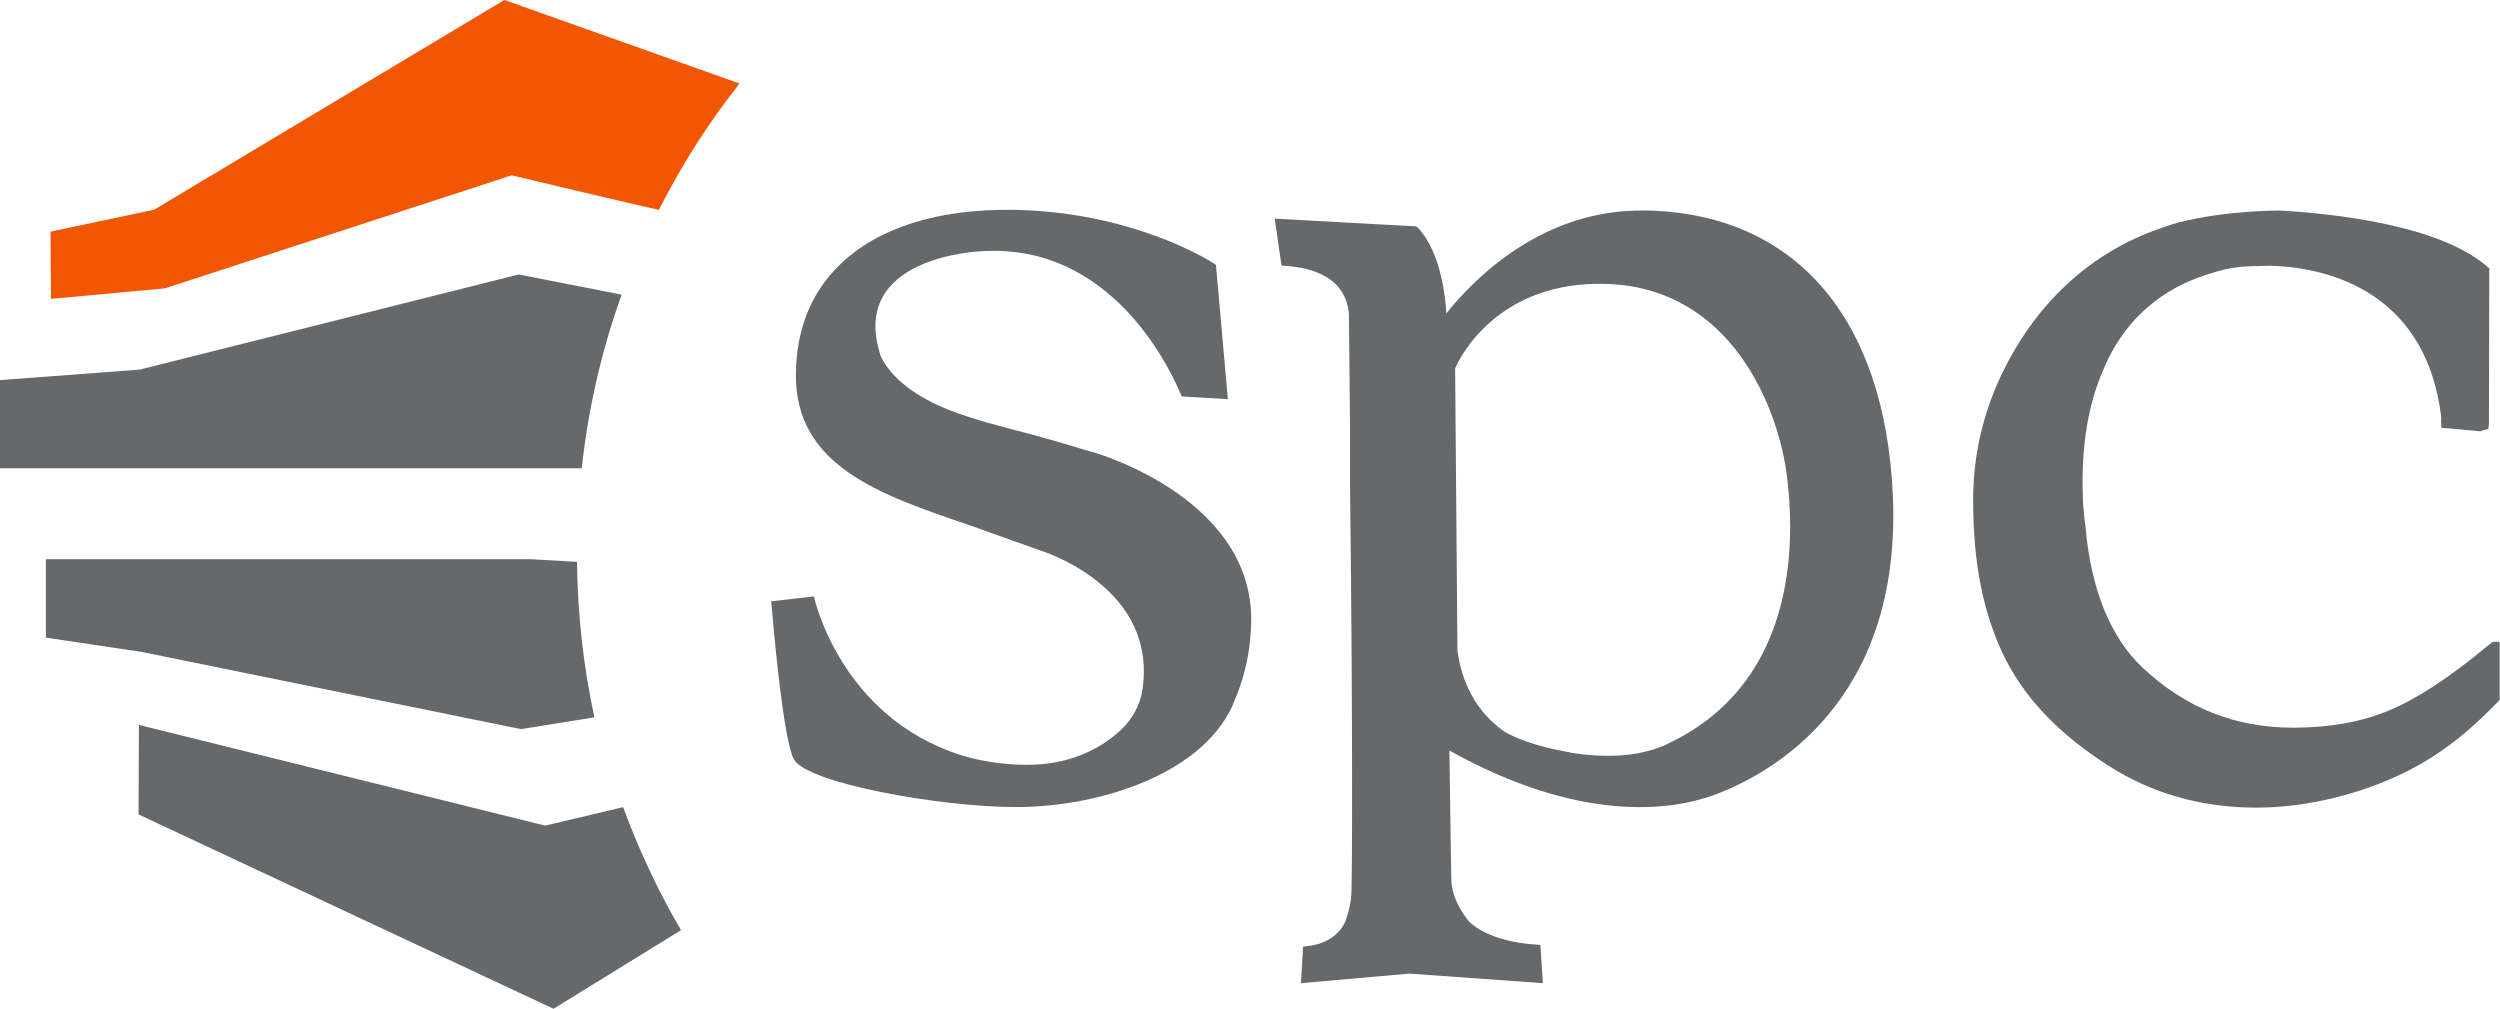 <svg width="114" height="46" viewBox="0 0 114 46" fill="none" xmlns="http://www.w3.org/2000/svg">
<g clip-path="url(#clip0_349_1626)">
<path d="M24.187 25.5H2.092V29.075L6.48 29.732L23.755 33.248L27.105 32.71C26.611 30.428 26.34 28.053 26.312 25.619L24.193 25.5H24.187Z" fill="#65696B"/>
<path d="M23 0L7.029 9.563L2.303 10.563L2.325 13.627L7.517 13.149L23.333 7.993C23.333 7.993 29.119 9.378 30.046 9.568C31.083 7.52 32.314 5.586 33.724 3.809L23 0Z" fill="#F35600"/>
<path d="M23.643 12.519L6.435 16.838V16.849L0 17.333V21.354H26.528C26.822 18.621 27.438 15.958 28.347 13.437L23.638 12.513L23.643 12.519Z" fill="#65696B"/>
<path d="M24.863 37.649L6.335 33.057L6.318 37.138L25.241 46L31.054 42.414C30.017 40.642 29.135 38.763 28.414 36.806L24.858 37.649H24.863Z" fill="#65696B"/>
<path d="M113.407 29.471C111.693 30.9 110.184 31.884 108.93 32.4C107.682 32.922 106.223 33.182 104.587 33.182C101.918 33.182 99.671 32.291 97.702 30.444C96.238 29.075 95.339 26.852 95.1 24.016C94.978 23.185 94.978 22.636 94.978 22.631C94.895 20.354 95.222 18.398 95.938 16.8C97.114 14.024 99.261 12.91 100.859 12.454C101.375 12.28 101.907 12.177 102.501 12.144C102.512 12.144 103.505 12.117 103.505 12.117C105.641 12.171 110.644 12.954 111.332 19.131C111.299 19.121 111.31 19.229 111.31 19.229L111.332 19.512L111.61 19.528L113.113 19.669L113.235 19.626H113.224L113.252 19.62H113.235L113.468 19.561L113.496 19.305L113.512 12.236L113.396 12.139C111.227 10.28 106.567 9.753 103.982 9.601C103.871 9.601 101.53 9.59 99.344 10.144C98.512 10.383 97.752 10.677 97.064 11.014C94.934 12.084 93.203 13.714 91.911 15.882C90.624 18.039 89.975 20.37 89.975 22.788C89.975 25.576 90.396 27.787 91.295 29.738C92.232 31.748 93.83 33.443 96.171 34.932C98.151 36.193 100.409 36.828 102.884 36.828C105.358 36.828 107.593 36.133 108.964 35.541C110.761 34.775 112.281 33.693 113.89 32.014L113.984 31.916V29.265H113.679L113.39 29.482L113.407 29.471Z" fill="#65696B"/>
<path d="M49.767 20.604C49.767 20.604 47.964 20.05 46.938 19.783C45.678 19.457 44.38 19.126 43.326 18.713C41.74 18.094 40.641 17.241 40.164 16.246C38.644 11.66 44.735 11.459 44.785 11.454C47.864 11.275 49.834 12.704 51.015 13.812C52.857 15.567 53.772 17.817 53.778 17.838L53.894 18.077L55.991 18.202L55.447 12.079L55.264 11.959C55.115 11.861 51.553 9.639 46.178 9.568C42.761 9.525 40.042 10.383 38.322 12.046C36.997 13.312 36.32 14.991 36.292 17.029C36.237 21.25 40.12 22.56 44.23 23.956L47.454 25.108C47.454 25.108 52.896 26.755 52.075 31.574C52.008 31.927 51.825 32.487 51.353 33.036C51.22 33.188 50.965 33.438 50.616 33.699C50.632 33.682 50.444 33.824 50.444 33.824C49.467 34.481 48.313 34.845 47.015 34.872C46.194 34.899 44.952 34.78 43.898 34.459C38.289 32.721 37.113 27.195 37.113 27.195L35.166 27.418L35.205 27.841C35.288 28.836 35.737 33.84 36.209 34.639C36.847 35.72 42.833 36.79 46.267 36.801C50.205 36.823 55.087 35.22 56.33 31.862C56.851 30.634 56.99 29.493 57.023 28.928C57.628 22.794 49.861 20.62 49.778 20.599L49.767 20.604Z" fill="#65696B"/>
<path d="M74.986 9.601C70.365 9.525 67.241 12.682 65.949 14.295C65.949 14.263 65.949 14.225 65.949 14.225C65.932 13.801 65.744 11.503 64.651 10.383L64.584 10.323L58.127 9.97L58.438 12.111L58.615 12.122C59.863 12.209 61.383 12.655 61.511 14.339L61.561 19.517V22.147C61.633 27.993 61.655 32.797 61.655 36.127C61.655 39.257 61.639 40.697 61.611 40.882C61.594 41.229 61.439 41.832 61.311 42.093C61.012 42.685 60.39 43.066 59.608 43.142L59.419 43.164L59.325 44.832L64.262 44.397L70.353 44.832L70.243 43.087C68.889 43.022 67.935 42.702 67.336 42.3C67.18 42.196 67.047 42.093 66.964 41.995C66.182 41.017 66.176 40.208 66.182 40.077C66.182 40.077 66.138 37.958 66.093 34.225C72.062 37.551 76.234 36.98 78.236 36.225C80.811 35.252 86.73 31.971 86.314 22.587C85.947 14.437 81.814 9.699 74.98 9.595L74.986 9.601ZM76.073 33.91C74.708 34.557 73.094 34.562 71.596 34.318C71.596 34.312 71.607 34.312 71.607 34.312C69.971 34.03 69.067 33.639 68.584 33.351C67.008 32.242 66.57 30.59 66.459 29.64C66.459 29.64 66.354 16.887 66.354 16.795C66.526 16.387 68.251 12.769 73.299 12.948C78.947 13.149 81.11 18.588 81.493 21.772C81.57 22.429 81.632 23.185 81.632 24.005C81.632 27.385 80.633 31.753 76.062 33.91H76.073Z" fill="#65696B"/>
</g>
<defs>
<clipPath id="clip0_349_1626">
<rect width="114" height="46" fill="white"/>
</clipPath>
</defs>
</svg>
